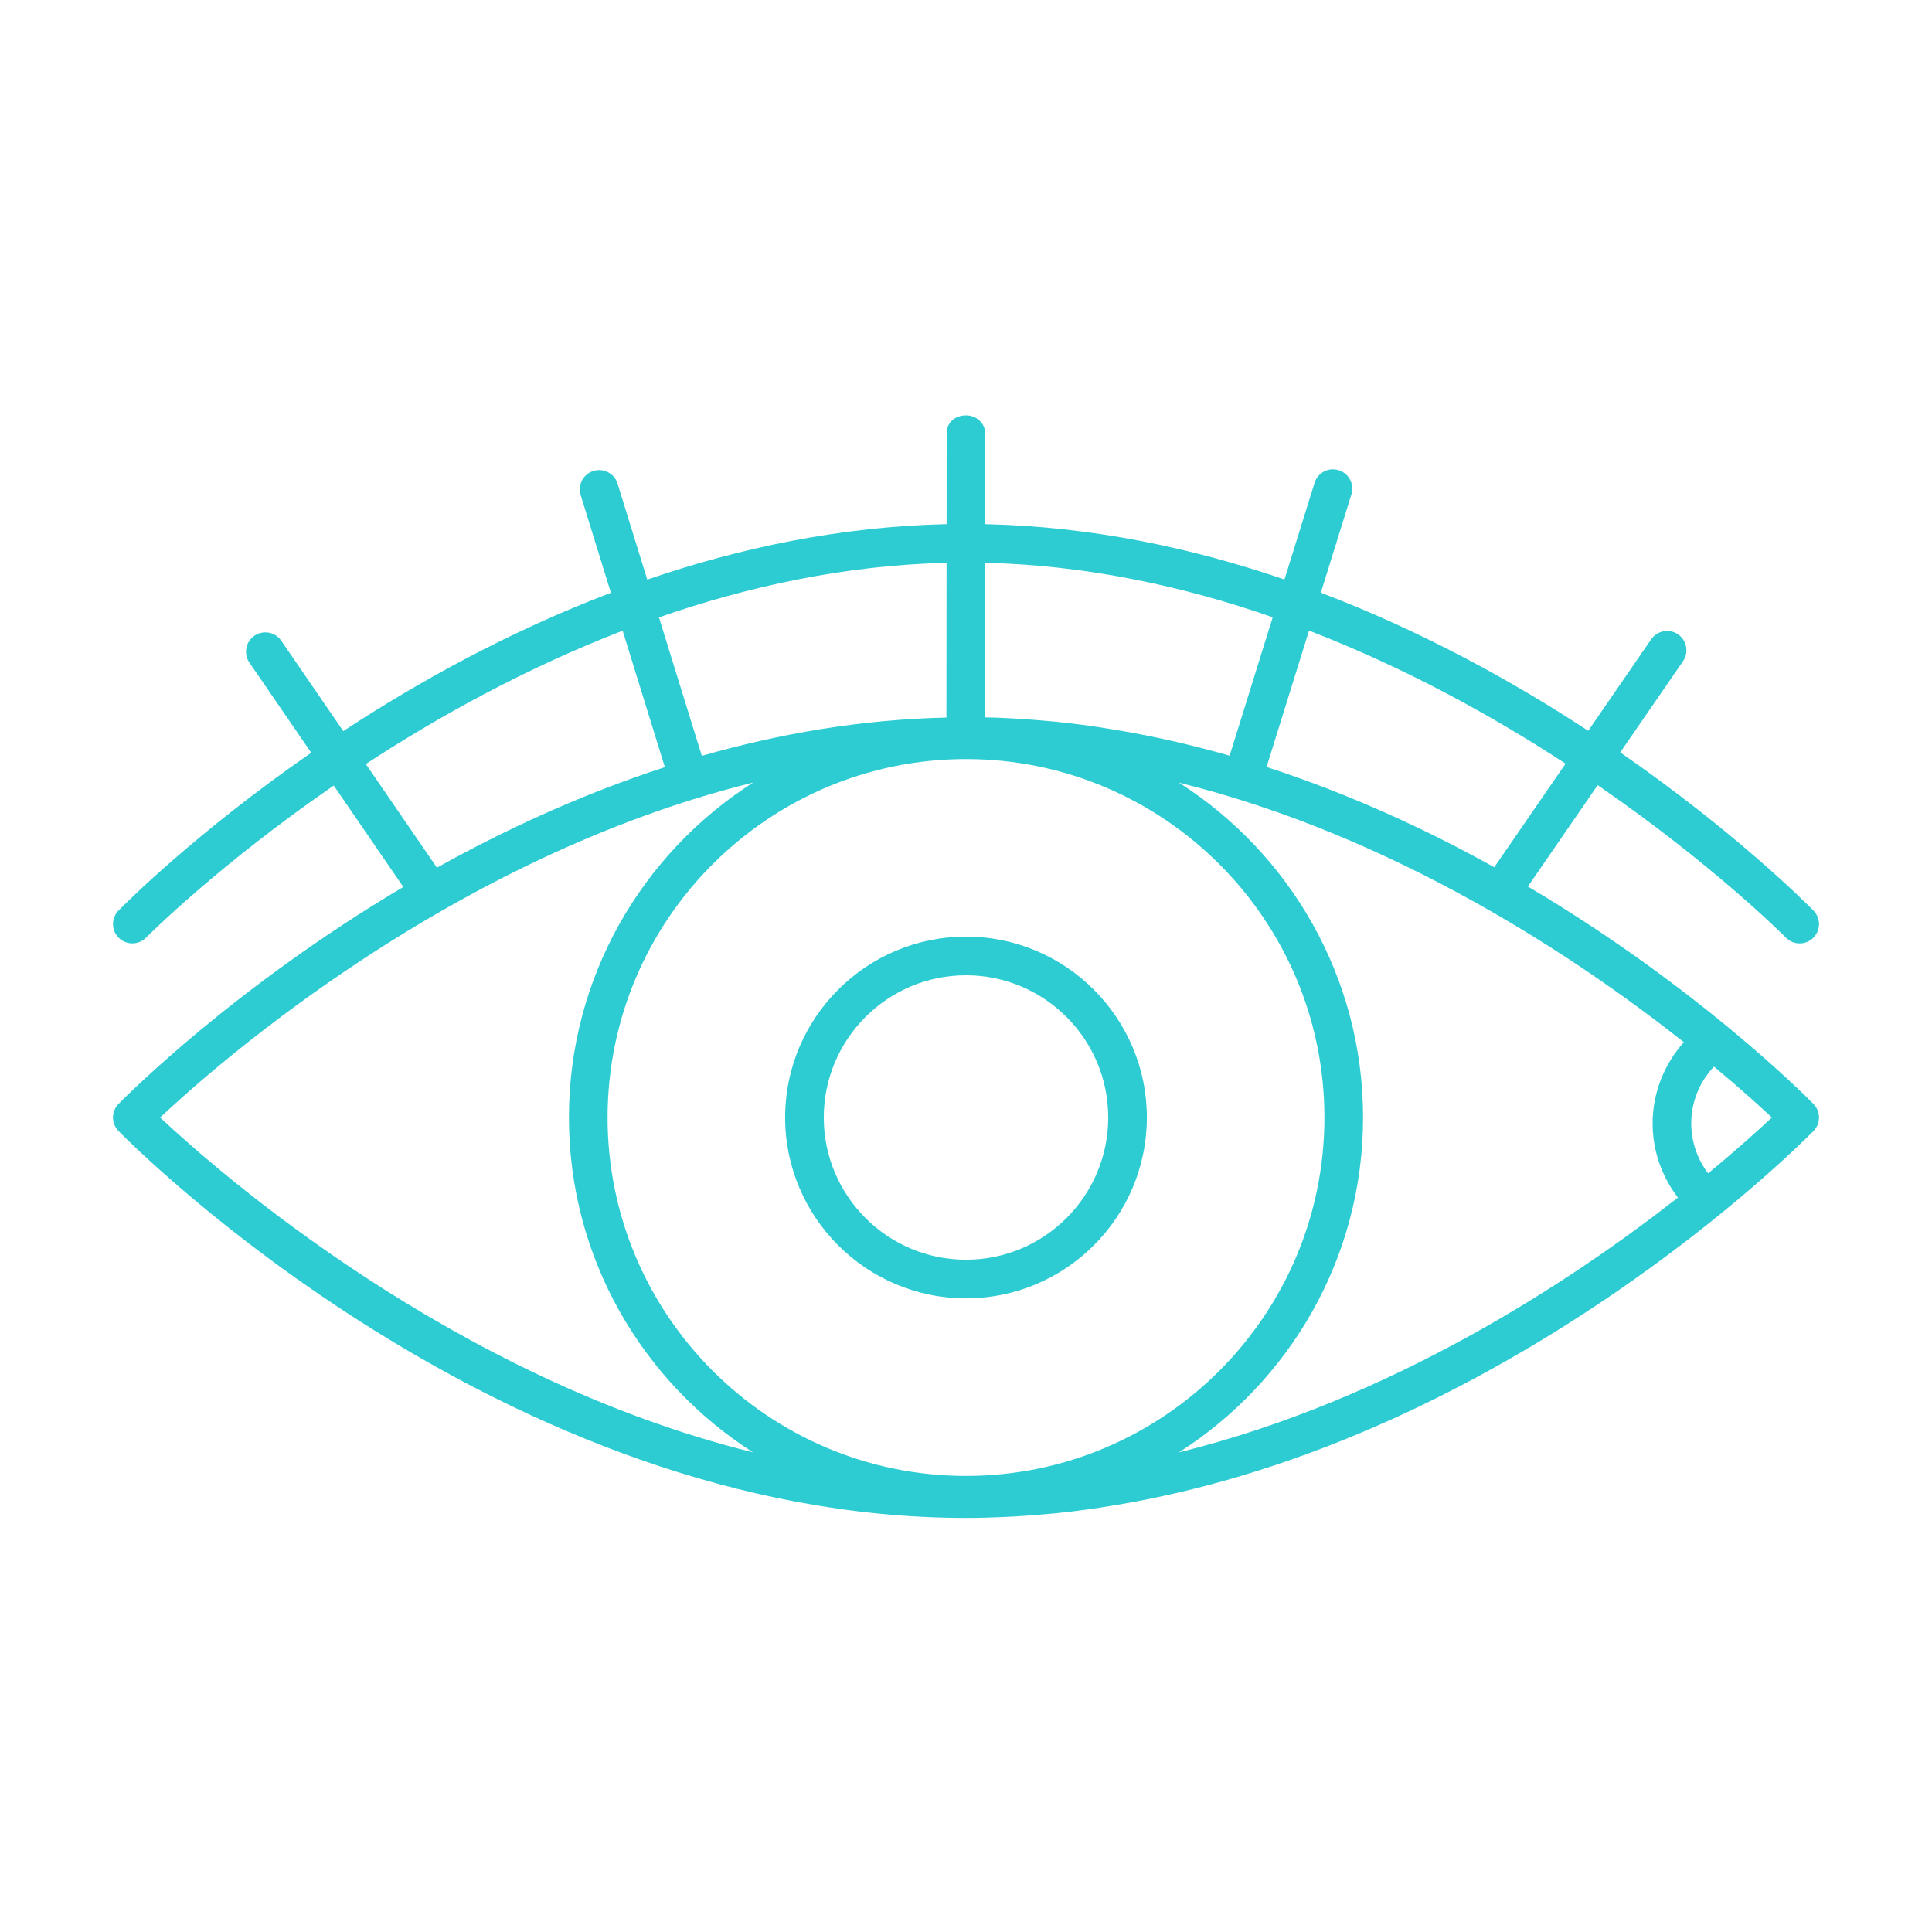 <?xml version="1.0" encoding="utf-8"?>
<!-- Generator: Adobe Illustrator 17.0.0, SVG Export Plug-In . SVG Version: 6.00 Build 0)  -->
<!DOCTYPE svg PUBLIC "-//W3C//DTD SVG 1.1//EN" "http://www.w3.org/Graphics/SVG/1.1/DTD/svg11.dtd">
<svg version="1.1" id="Capa_1" xmlns="http://www.w3.org/2000/svg" xmlns:xlink="http://www.w3.org/1999/xlink" x="0px" y="0px"
	 width="200px" height="200px" viewBox="0 0 200 200" enable-background="new 0 0 200 200" xml:space="preserve">
<g id="iso">
</g>
<g id="panels">
</g>
<g id="values">
</g>
<g id="services">
	<g>
		<path fill="#2DCCD3" d="M187.731,114.283c-0.852-0.87-12.052-12.145-29.564-22.511l7.225-10.493
			c12.003,8.263,19.317,15.613,19.482,15.782c0.392,0.399,0.91,0.601,1.429,0.601c0.505,0,1.011-0.19,1.399-0.571
			c0.789-0.773,0.802-2.039,0.029-2.828c-0.685-0.698-8.06-8.113-20.005-16.375l6.499-9.439c0.626-0.909,0.396-2.154-0.514-2.781
			c-0.909-0.627-2.156-0.396-2.781,0.514l-6.52,9.469c-7.755-5.089-17.14-10.287-27.679-14.297l3.167-10.173
			c0.329-1.055-0.26-2.176-1.314-2.504c-1.056-0.333-2.176,0.259-2.504,1.314l-3.113,10c-9.57-3.284-20.004-5.489-30.976-5.732
			L102,44.934c0.001-1.104-0.894-1.934-1.998-1.934c-0.001,0-0.001,0-0.002,0c-1.104,0-1.999,0.715-2,1.818l-0.008,9.44
			C87.016,54.504,76.577,56.711,67.005,60l-3.073-9.928c-0.327-1.055-1.448-1.647-2.502-1.318c-1.055,0.326-1.646,1.446-1.318,2.502
			l3.129,10.107c-10.554,4.018-19.946,9.227-27.706,14.322l-6.417-9.354c-0.624-0.908-1.866-1.143-2.781-0.518
			c-0.91,0.625-1.143,1.87-0.518,2.781l6.4,9.33c-11.912,8.246-19.267,15.639-19.95,16.337c-0.772,0.789-0.76,2.055,0.029,2.828
			c0.789,0.772,2.056,0.76,2.828-0.029c0.165-0.168,7.456-7.495,19.423-15.739l7.202,10.498
			c-17.467,10.353-28.632,21.594-29.482,22.463c-0.762,0.777-0.762,2.021,0,2.799c1.602,1.636,39.778,40.054,87.731,40.054
			c1.319,0,2.629-0.04,3.935-0.097c0.431-0.02,0.858-0.044,1.287-0.068c0.879-0.052,1.753-0.116,2.625-0.192
			c0.492-0.042,0.985-0.079,1.476-0.128c1.074-0.111,2.144-0.238,3.206-0.385c0.884-0.119,1.759-0.26,2.633-0.403
			c0.209-0.034,0.418-0.067,0.626-0.103c40.295-6.834,70.523-37.227,71.944-38.678C188.493,116.305,188.493,115.061,187.731,114.283
			z M137.104,115.683c0,20.46-16.645,37.104-37.104,37.104s-37.104-16.645-37.104-37.104S79.54,78.578,100,78.578
			S137.104,95.223,137.104,115.683z M122.04,150.352c11.449-7.305,19.064-20.109,19.064-34.669c0-14.556-7.611-27.358-19.056-34.664
			c22.375,5.535,41.211,18.128,52.263,26.866c-2.055,2.296-3.233,5.295-3.233,8.41c0,2.791,0.936,5.487,2.62,7.676
			C162.573,132.687,144.021,144.922,122.04,150.352z M162.068,79.053l-7.383,10.725c-7.038-3.92-14.974-7.586-23.57-10.38
			l4.396-14.12C145.565,69.16,154.581,74.162,162.068,79.053z M131.751,63.898L127.29,78.23c-3.619-1.038-7.343-1.907-11.16-2.568
			c-0.399-0.069-0.801-0.133-1.202-0.198c-0.743-0.119-1.484-0.242-2.233-0.345c-1.12-0.155-2.247-0.289-3.38-0.404
			c-0.46-0.047-0.924-0.082-1.386-0.122c-0.899-0.079-1.803-0.146-2.71-0.198c-0.421-0.024-0.828-0.049-1.25-0.067
			C103.311,74.299,103,74.28,102,74.266c0-0.003,0-0.005,0-0.007l0.001-15.999C112.478,58.509,122.502,60.679,131.751,63.898z
			 M97.988,58.261l-0.014,15.96c0,0.021,0.006,0.038,0.006,0.059c-8.851,0.199-17.348,1.675-25.327,3.967L68.215,63.91
			C77.467,60.687,87.508,58.513,97.988,58.261z M37.871,79.092c7.491-4.897,16.517-9.91,26.585-13.802l4.372,14.126
			c-8.608,2.802-16.554,6.478-23.597,10.406L37.871,79.092z M77.96,81.014c-11.449,7.305-19.064,20.109-19.064,34.669
			c0,14.556,7.611,27.358,19.056,34.664c-31.065-7.686-55.333-28.991-61.375-34.665C22.613,110.008,46.869,88.693,77.96,81.014z
			 M176.821,121.463c-1.119-1.481-1.743-3.293-1.743-5.168c0-2.229,0.85-4.297,2.352-5.882c2.703,2.249,4.746,4.099,5.994,5.271
			C182.083,116.943,179.833,118.981,176.821,121.463z"/>
		<path fill="#2DCCD3" d="M100,134.405c10.323,0,18.723-8.399,18.723-18.723S110.324,96.958,100,96.958s-18.723,8.399-18.723,18.724
			C81.277,126.006,89.677,134.405,100,134.405z M100,100.959c8.118,0,14.723,6.605,14.723,14.724s-6.604,14.723-14.723,14.723
			s-14.723-6.604-14.723-14.723S91.882,100.959,100,100.959z"/>
	</g>
</g>
<g id="guides">
</g>
</svg>
